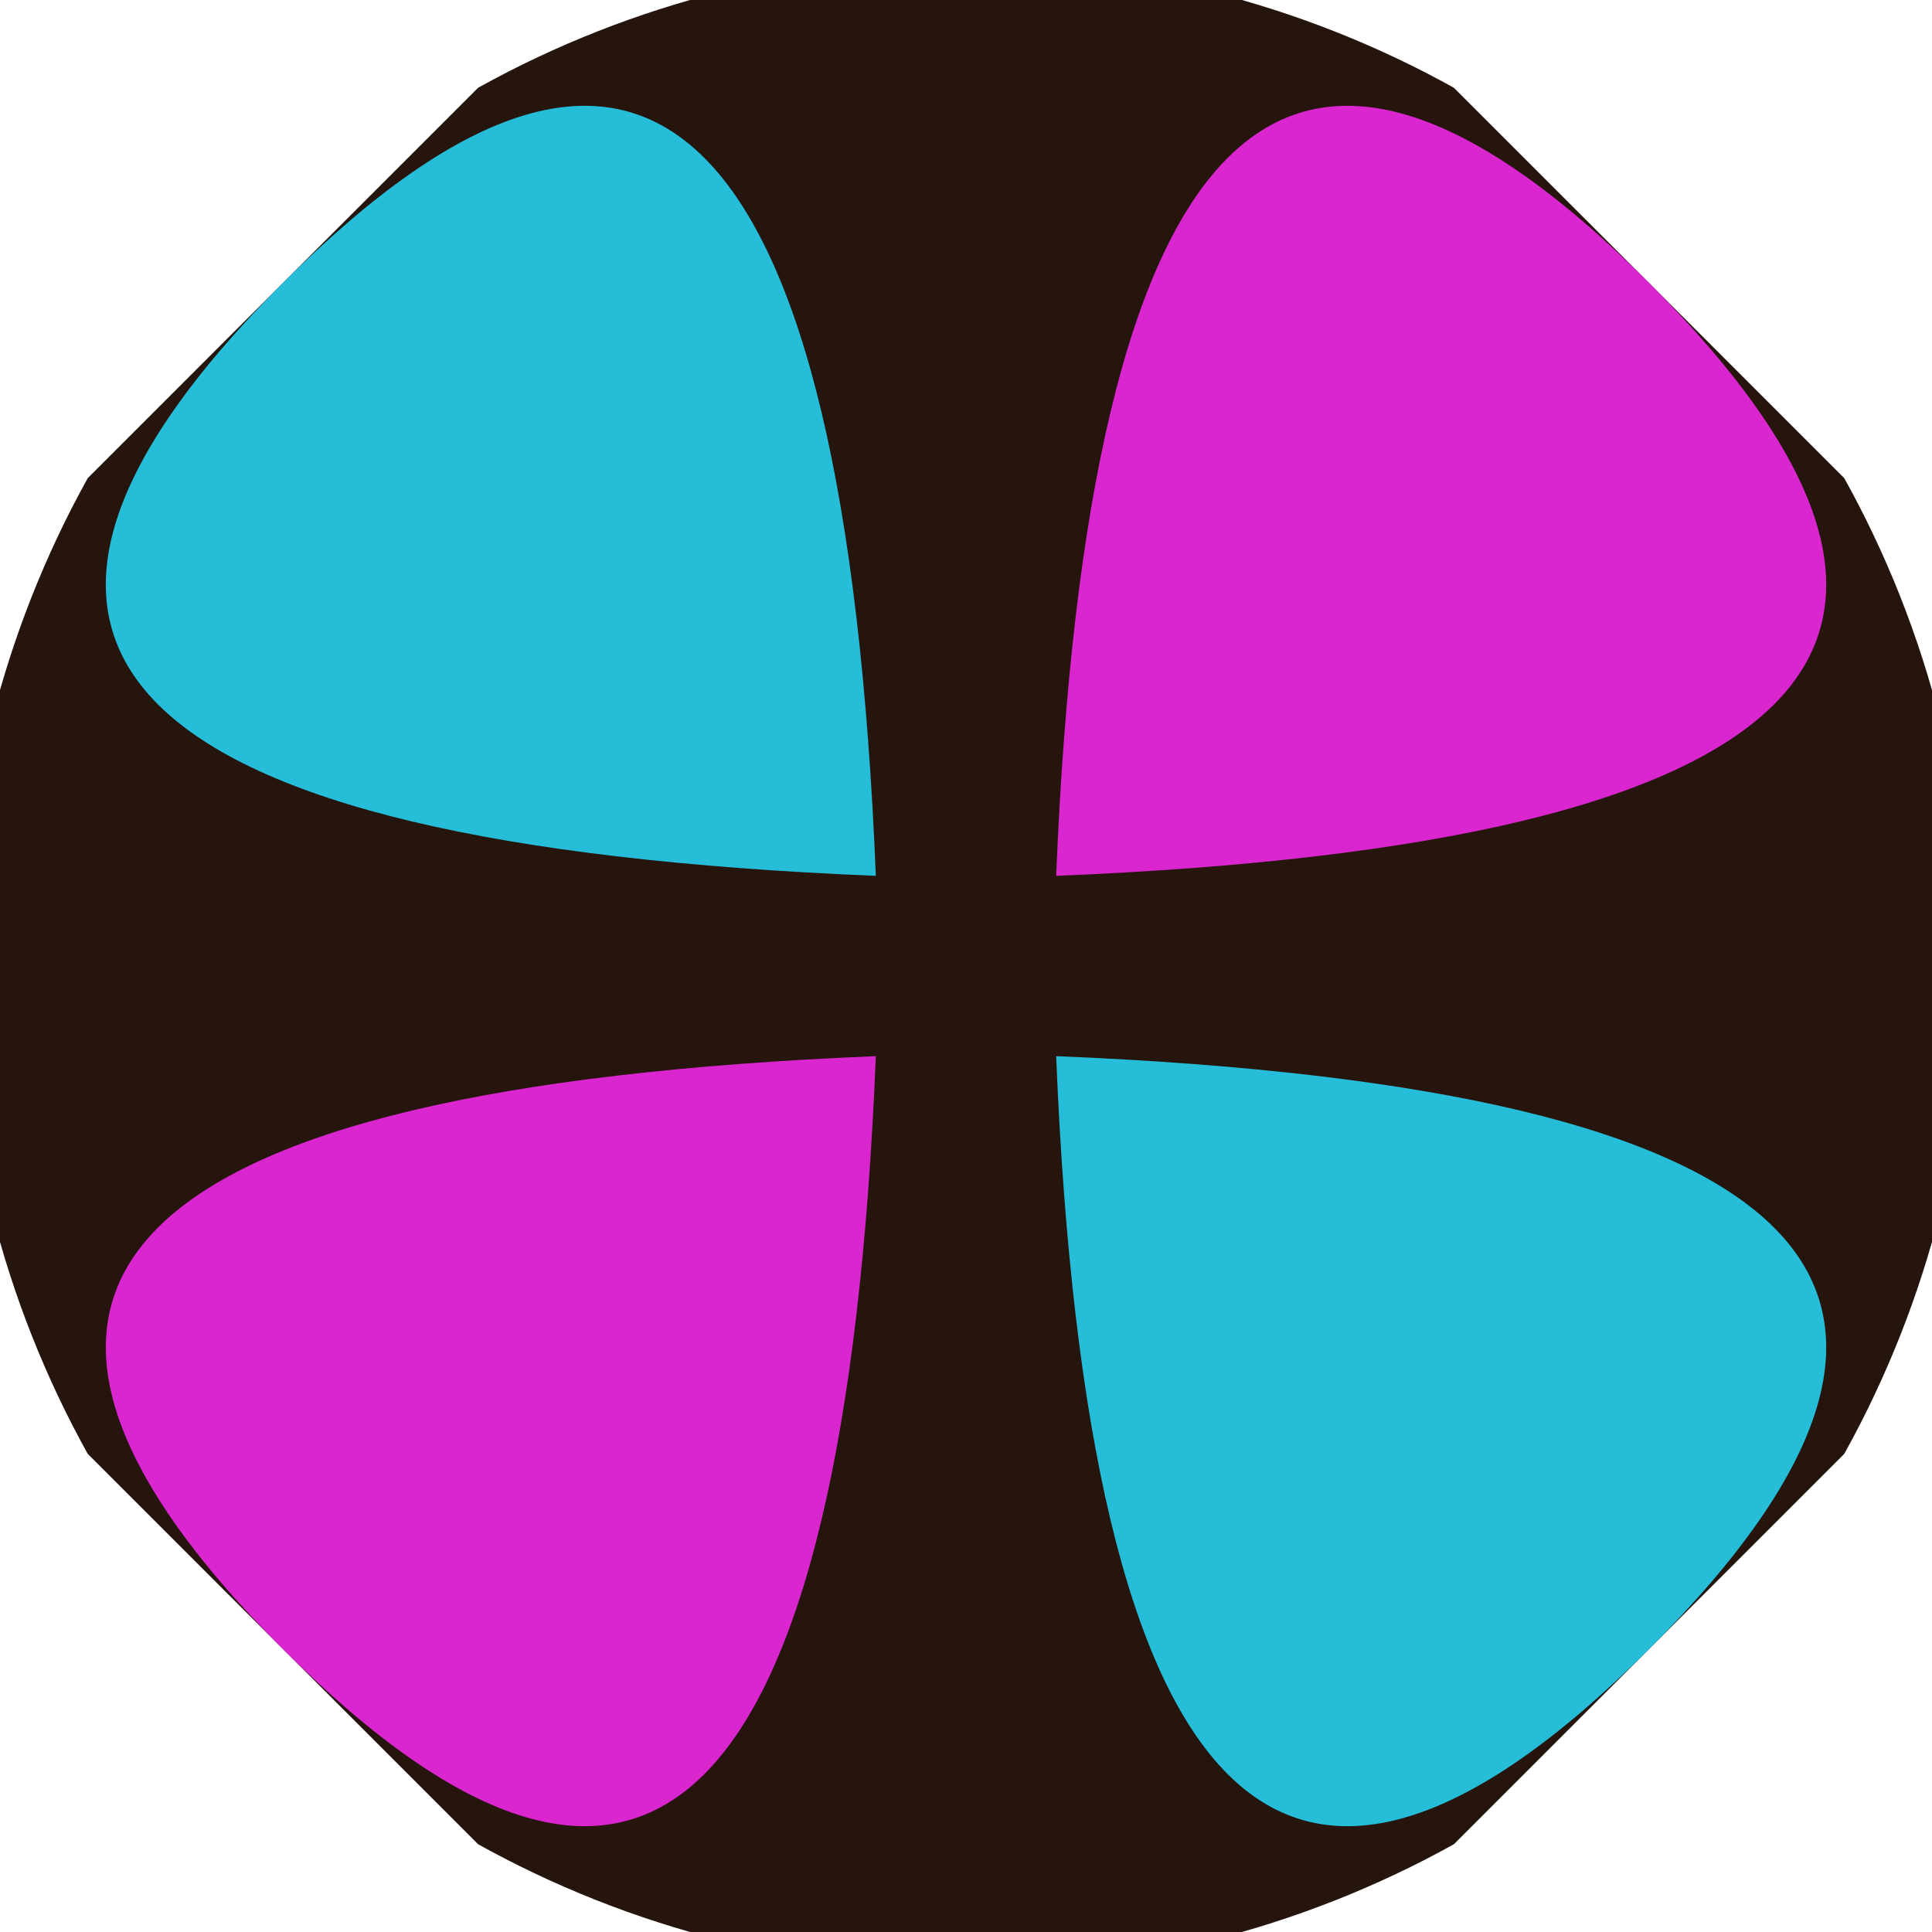 <svg xmlns="http://www.w3.org/2000/svg" width="128" height="128" viewBox="0 0 100 100" shape-rendering="geometricPrecision">
                            <defs>
                                <clipPath id="clip">
                                    <circle cx="50" cy="50" r="52" />
                                    <!--<rect x="0" y="0" width="100" height="100"/>-->
                                </clipPath>
                            </defs>
                            <g transform="rotate(45 50 50)">
                            <rect x="0" y="0" width="100" height="100" fill="#26150d" clip-path="url(#clip)"/><path d="M 50 43.4 Q 90 0 50 0 T 50 43.4 Z
                          M 50 56.6 Q 90 100 50 100 T 50 56.6 Z" fill="#d926cf" clip-path="url(#clip)"/><path d="M 43.4 50 Q 0 90 0 50 T 43.4 50 Z
                          M 56.6 50 Q 100 90 100 50 T 56.6 50 Z" fill="#26bdd9" clip-path="url(#clip)"/></g></svg>